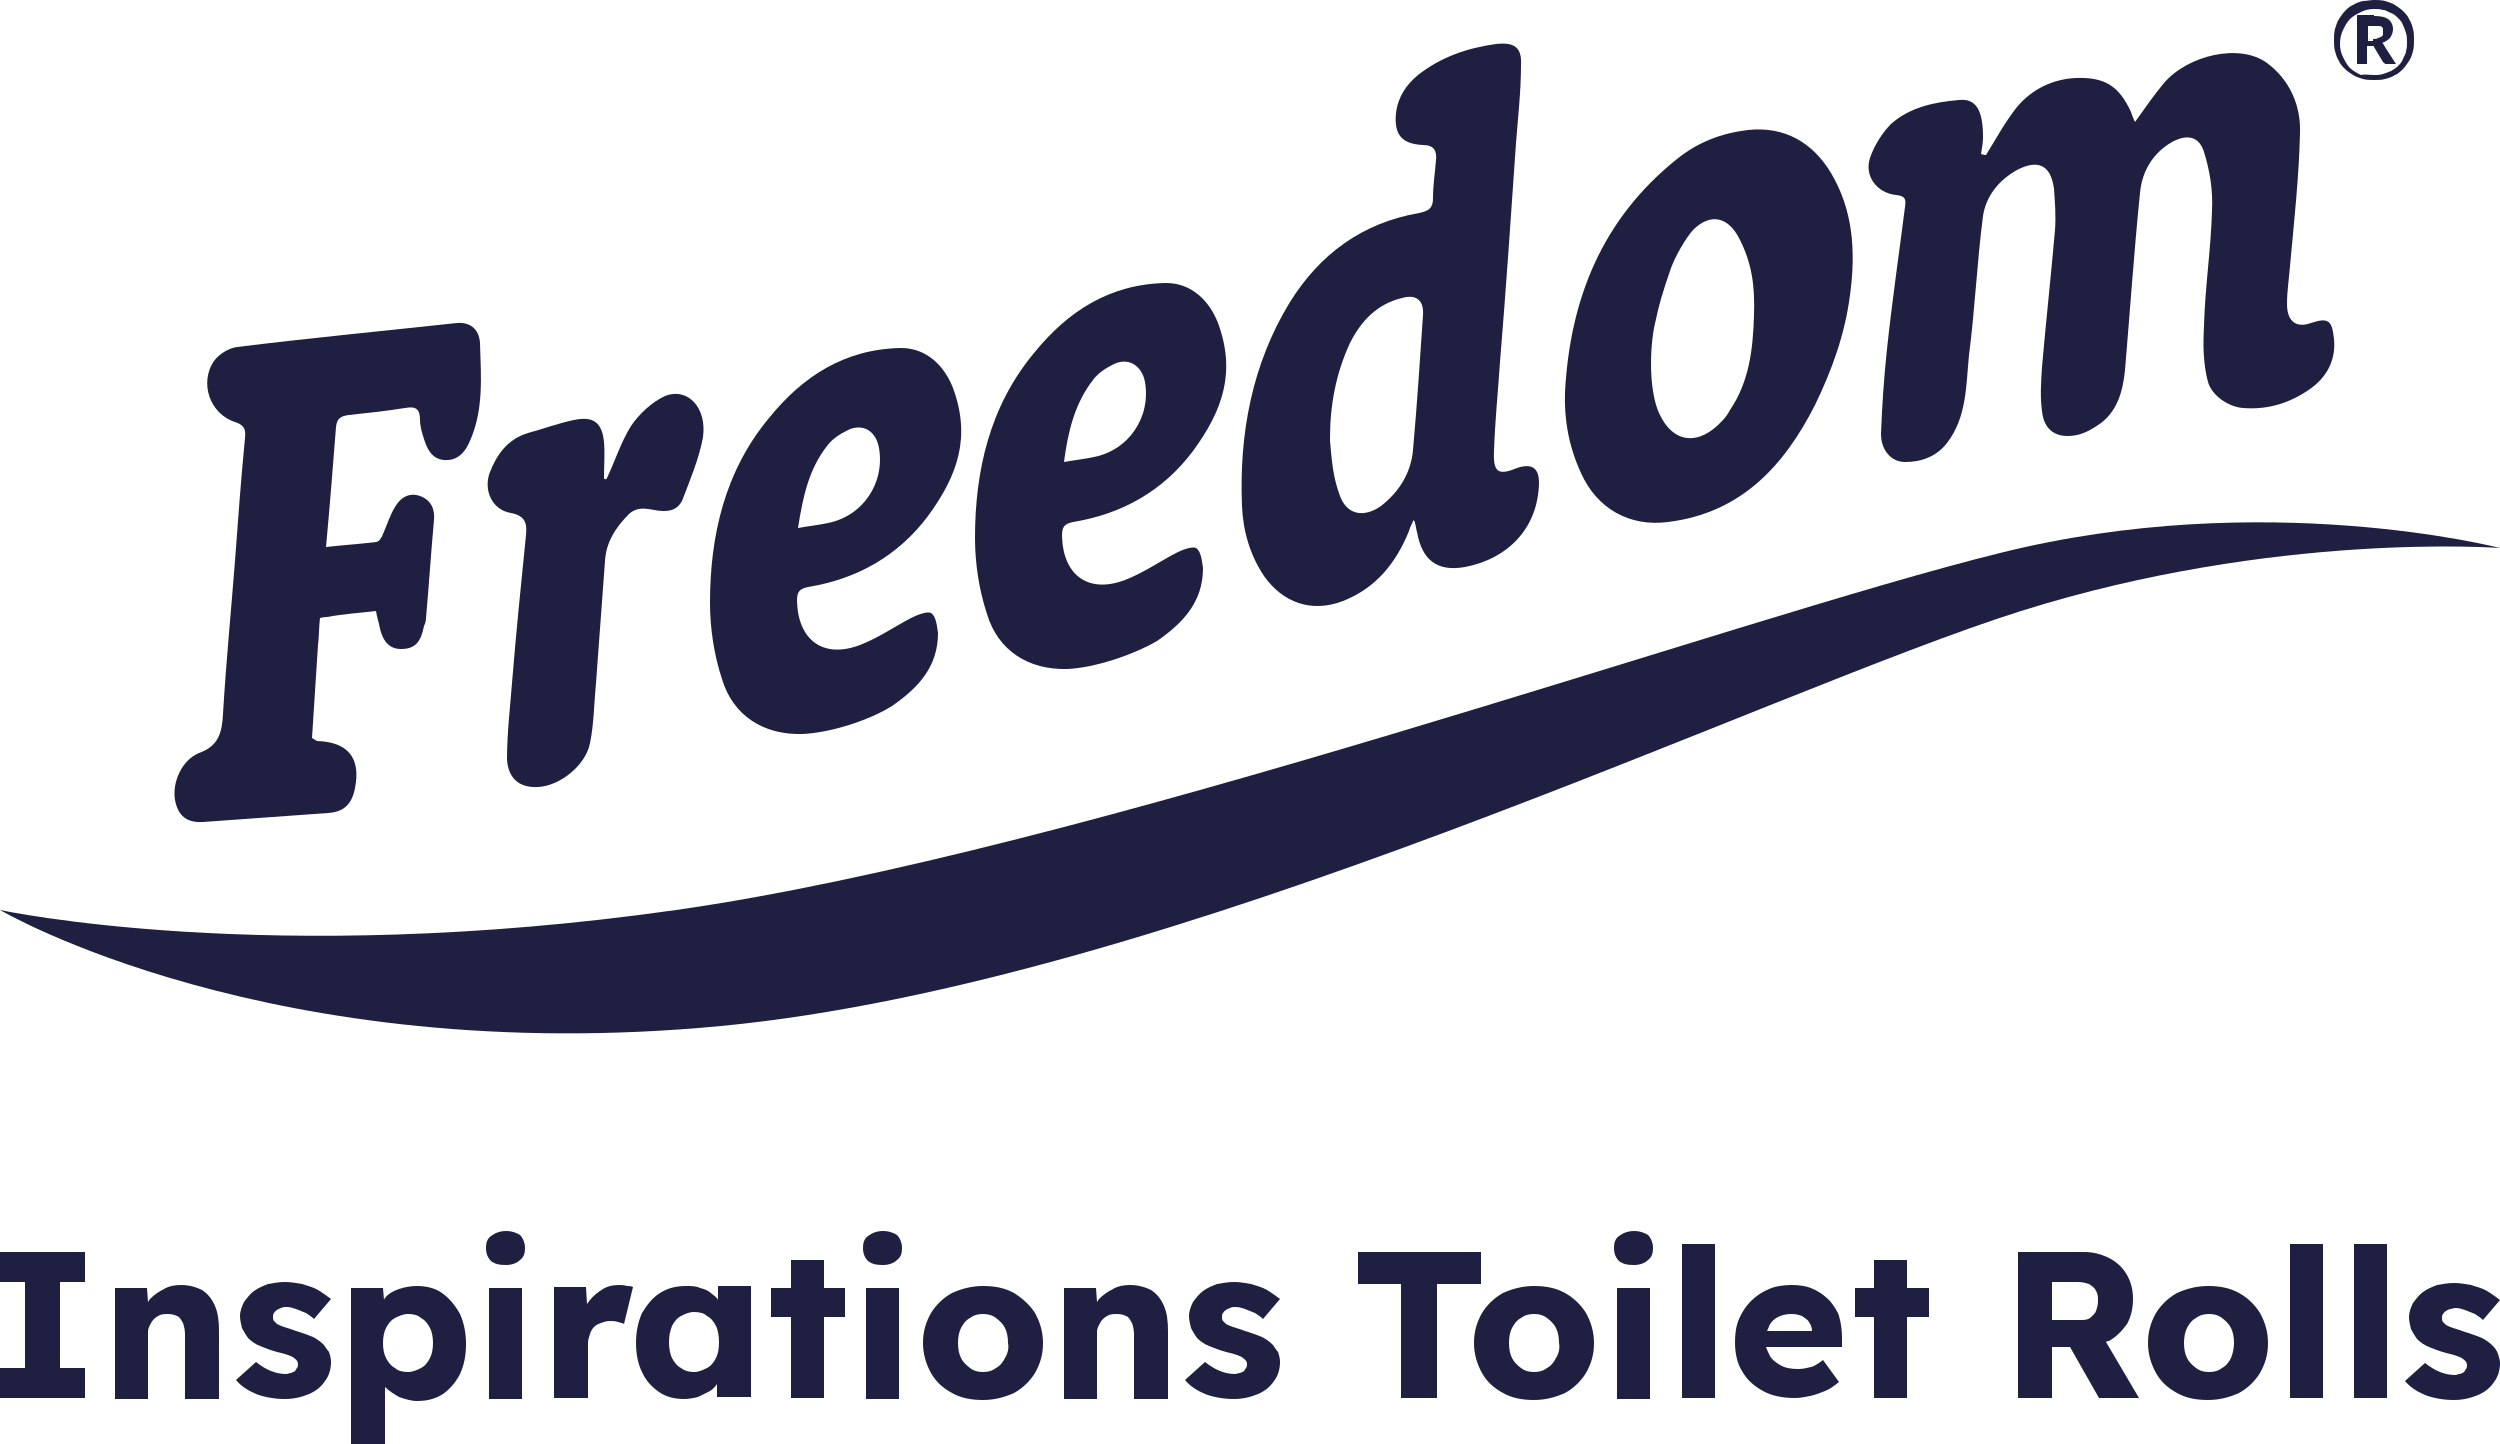 <?xml version="1.0" encoding="UTF-8"?>
<svg id="b" data-name="Layer 2" xmlns="http://www.w3.org/2000/svg" viewBox="0 0 250 144.4">
  <defs>
    <style>
      .d {
        fill: #1f1f41;
        stroke-width: 0px;
      }
    </style>
  </defs>
  <g id="c" data-name="Layer 1">
    <g>
      <g>
        <polygon class="d" points="0 128.2 2.5 128.2 2.5 136.8 0 136.8 0 139.8 8.5 139.8 8.5 136.8 6 136.8 6 128.2 8.5 128.2 8.5 125.2 0 125.2 0 128.2"/>
        <path class="d" d="M20.2,129c-.6-.3-1.3-.5-2.1-.5-.6,0-1.2.1-1.7.4-.6.3-1,.6-1.4,1-.1.1-.1.2-.2.3l-.1-1.4h-3.2v11.1h3.3v-6.7c0-.3.1-.5.2-.7s.2-.4.4-.6c.2-.2.4-.3.6-.4.3-.1.5-.1.8-.1.4,0,.7.1.9.2.3.1.4.4.6.7.1.3.2.7.2,1.1v6.5h3.4v-6.8c0-1-.1-1.8-.4-2.5s-.7-1.2-1.3-1.6Z"/>
        <path class="d" d="M32.4,134.5c-.3-.3-.7-.6-1.1-.8-.5-.2-1-.4-1.7-.6-.5-.2-.9-.3-1.2-.4-.3-.1-.5-.2-.7-.3-.1-.1-.2-.2-.3-.3-.1-.1-.1-.3-.1-.4s0-.3.1-.4c.1-.1.1-.2.3-.3.1-.1.2-.1.4-.2s.3-.1.6-.1.6.1.9.2c.3.1.7.3,1,.4.3.2.6.4.8.6l1.7-2c-.4-.3-.8-.6-1.3-.9-.5-.3-1-.4-1.6-.6-.6-.1-1.1-.2-1.7-.2s-1.1.1-1.7.2c-.5.2-1,.4-1.4.7s-.7.7-1,1.1c-.2.4-.4.9-.4,1.4,0,.4.1.8.2,1.2.2.4.4.7.6,1,.3.3.7.6,1.2.8s1,.4,1.7.6c.5.1.8.2,1.1.3.3.1.5.2.6.3.3.2.4.4.4.6,0,.1,0,.3-.1.4-.1.1-.1.2-.2.3s-.2.1-.4.2c-.2,0-.3.1-.5.1-.5,0-1-.1-1.5-.3s-1-.5-1.5-.9l-2,1.8c.5.6,1.1,1,2,1.4.8.3,1.8.5,2.9.5.9,0,1.7-.2,2.4-.5.7-.3,1.2-.7,1.6-1.3.4-.5.6-1.2.6-1.9,0-.4-.1-.7-.2-1-.1-.1-.3-.4-.5-.7Z"/>
        <path class="d" d="M44.2,129.3c-.7-.5-1.6-.7-2.5-.7-.6,0-1.2.1-1.8.3-.6.2-1.1.5-1.4.9q-.1.1-.1.2l-.1-1.2h-3.2v15.6h3.4v-5.7c.4.4.9.7,1.4,1,.6.2,1.2.4,1.8.4,1,0,1.8-.2,2.6-.7.7-.5,1.3-1.2,1.7-2,.4-.9.6-1.8.6-3,0-1.1-.2-2.1-.6-3-.5-.9-1.1-1.6-1.8-2.1ZM43,135.8c-.2.4-.5.8-.9,1s-.8.4-1.3.4-1-.1-1.3-.4c-.4-.2-.7-.6-.9-1-.2-.4-.3-.9-.3-1.5s.1-1.1.3-1.5c.2-.4.5-.8.9-1s.8-.4,1.3-.4,1,.1,1.3.4c.4.2.7.6.9,1,.2.4.3.9.3,1.5s-.1,1.1-.3,1.5Z"/>
        <rect class="d" x="48.9" y="128.8" width="3.3" height="11.1"/>
        <path class="d" d="M50.6,123.1c-.6,0-1.1.2-1.5.5s-.5.7-.5,1.2c0,.6.2,1,.5,1.3.4.3.8.4,1.5.4.6,0,1.1-.2,1.4-.5.4-.3.5-.7.5-1.2s-.2-1-.5-1.3c-.3-.2-.8-.4-1.4-.4Z"/>
        <path class="d" d="M61.9,128.5c-.6,0-1.1.1-1.6.4-.5.3-1,.7-1.3,1.1-.1.1-.2.3-.3.4l-.1-1.7h-3.2v11.1h3.4v-5.5c0-.3.1-.6.2-.9.1-.3.2-.5.4-.7.2-.2.4-.3.7-.4.3-.1.5-.2.9-.2.3,0,.5,0,.8.1s.5.1.6.2l.9-3.7c-.2-.1-.4-.1-.6-.1-.3-.1-.6-.1-.8-.1Z"/>
        <path class="d" d="M71.9,130.1c-.2-.3-.4-.5-.7-.7-.3-.3-.7-.5-1.2-.6-.4-.2-.9-.2-1.4-.2-1,0-1.8.2-2.6.7s-1.3,1.2-1.8,2c-.4.9-.6,1.9-.6,3s.2,2.1.6,2.9c.4.9,1,1.5,1.7,2s1.6.7,2.5.7c.5,0,1-.1,1.4-.2.4-.2.8-.4,1.2-.6.3-.2.5-.4.7-.7v1.3h3.4v-11.1h-3.3v1.5h.1ZM71.6,135.8c-.2.4-.5.8-.9,1s-.8.4-1.3.4-.9-.1-1.3-.4c-.4-.2-.7-.6-.9-1s-.3-1-.3-1.6.1-1.1.3-1.6c.2-.4.5-.8.9-1s.8-.4,1.3-.4,1,.1,1.3.4c.4.2.7.6.9,1s.3,1,.3,1.6c0,.7-.1,1.2-.3,1.6Z"/>
        <polygon class="d" points="82.4 126 79.1 126 79.1 128.8 77.1 128.8 77.1 131.7 79.1 131.7 79.1 139.8 82.4 139.8 82.4 131.7 84.5 131.7 84.5 128.8 82.4 128.8 82.4 126"/>
        <path class="d" d="M88.3,123.1c-.6,0-1.1.2-1.5.5s-.5.7-.5,1.2c0,.6.2,1,.5,1.3.4.3.8.4,1.5.4.6,0,1.1-.2,1.4-.5.4-.3.5-.7.5-1.2s-.2-1-.5-1.3c-.3-.2-.8-.4-1.4-.4Z"/>
        <rect class="d" x="86.6" y="128.8" width="3.3" height="11.1"/>
        <path class="d" d="M101.4,129.3c-.9-.5-1.9-.7-3.1-.7s-2.2.3-3.1.7c-.9.5-1.6,1.2-2.1,2-.5.9-.8,1.8-.8,3,0,1.1.3,2.1.8,3s1.2,1.5,2.1,2c.9.5,1.9.7,3.1.7s2.2-.3,3.1-.7c.9-.5,1.6-1.2,2.1-2,.5-.9.8-1.8.8-3,0-1.1-.3-2.1-.8-3-.5-.8-1.3-1.5-2.1-2ZM100.5,135.8c-.2.4-.5.8-.9,1-.4.3-.8.4-1.3.4s-.9-.1-1.3-.4c-.4-.3-.7-.6-.9-1s-.3-.9-.3-1.5.1-1.1.3-1.5.5-.8.9-1c.4-.3.8-.4,1.3-.4s.9.1,1.3.4c.4.3.7.6.9,1s.3.9.3,1.5c.1.5,0,1-.3,1.5Z"/>
        <path class="d" d="M115.1,129c-.6-.3-1.3-.5-2.1-.5-.6,0-1.2.1-1.7.4-.6.3-1,.6-1.4,1-.1.1-.1.2-.2.3l-.1-1.4h-3.2v11.1h3.3v-6.7c0-.3.1-.5.2-.7.1-.2.2-.4.4-.6.2-.2.4-.3.6-.4.3-.1.5-.1.8-.1.4,0,.7.1.9.2.3.1.4.4.6.7.1.3.2.7.2,1.1v6.5h3.4v-6.8c0-1-.1-1.8-.4-2.5s-.7-1.2-1.3-1.6Z"/>
        <path class="d" d="M127.3,134.5c-.3-.3-.7-.6-1.1-.8-.5-.2-1-.4-1.7-.6-.5-.2-.9-.3-1.2-.4-.3-.1-.5-.2-.7-.3l-.3-.3c-.1-.1-.1-.3-.1-.4s0-.3.1-.4c.1-.1.1-.2.3-.3.1-.1.2-.1.4-.2s.3-.1.6-.1.6.1.9.2c.3.1.7.3,1,.4.3.2.6.4.8.6l1.7-2c-.4-.3-.8-.6-1.3-.9s-1-.4-1.6-.6c-.6-.1-1.1-.2-1.7-.2s-1.1.1-1.7.2c-.5.2-1,.4-1.4.7s-.7.7-1,1.1c-.2.4-.4.9-.4,1.4,0,.4.1.8.2,1.2.2.4.4.7.6,1,.3.3.7.6,1.2.8s1,.4,1.7.6c.5.1.8.2,1.1.3s.5.2.6.3c.3.2.4.4.4.6,0,.1,0,.3-.1.4-.1.1-.1.2-.2.3-.1.1-.2.1-.4.2-.2,0-.3.1-.5.1-.5,0-1-.1-1.5-.3s-1-.5-1.5-.9l-2,1.8c.5.6,1.1,1,2,1.4.8.3,1.8.5,2.9.5.9,0,1.7-.2,2.4-.5s1.2-.7,1.6-1.3c.4-.5.6-1.2.6-1.9,0-.4-.1-.7-.2-1-.1-.1-.3-.4-.5-.7Z"/>
        <polygon class="d" points="148.1 125.2 135.8 125.2 135.8 128.4 140.1 128.4 140.1 139.8 143.7 139.8 143.7 128.4 148.1 128.4 148.1 125.2"/>
        <path class="d" d="M156.5,129.3c-.9-.5-1.9-.7-3.1-.7s-2.2.3-3.1.7c-.9.5-1.6,1.2-2.1,2-.5.9-.8,1.8-.8,3,0,1.1.3,2.1.8,3s1.2,1.5,2.1,2c.9.5,1.9.7,3.1.7s2.2-.3,3.1-.7c.9-.5,1.6-1.2,2.1-2,.5-.9.8-1.8.8-3,0-1.1-.3-2.1-.8-3-.5-.8-1.2-1.5-2.1-2ZM155.6,135.8c-.2.4-.5.8-.9,1-.4.3-.8.4-1.3.4s-.9-.1-1.3-.4-.7-.6-.9-1-.3-.9-.3-1.5.1-1.1.3-1.5.5-.8.9-1c.4-.3.8-.4,1.3-.4s.9.1,1.3.4c.4.3.7.6.9,1s.3.9.3,1.5c.1.5,0,1-.3,1.5Z"/>
        <rect class="d" x="161.7" y="128.8" width="3.3" height="11.1"/>
        <path class="d" d="M163.4,123.1c-.6,0-1.1.2-1.5.5s-.5.7-.5,1.2c0,.6.2,1,.5,1.3.4.3.8.4,1.5.4.6,0,1.1-.2,1.4-.5.4-.3.5-.7.5-1.2s-.2-1-.5-1.3c-.3-.2-.8-.4-1.4-.4Z"/>
        <rect class="d" x="168.2" y="124.4" width="3.3" height="15.4"/>
        <path class="d" d="M183,130.1c-.5-.5-1-.9-1.7-1.2-.6-.3-1.4-.4-2.1-.4-.8,0-1.6.1-2.3.4-.7.3-1.3.7-1.8,1.2s-.9,1.1-1.2,1.8-.4,1.5-.4,2.3c0,1.1.2,2.1.7,2.9.5.9,1.2,1.5,2.1,2s2,.7,3.2.7c.5,0,1-.1,1.5-.2.5-.1,1-.3,1.5-.5s.9-.5,1.4-.9l-1.6-2.2c-.4.3-.8.6-1.2.7-.4.1-.8.2-1.3.2-.7,0-1.3-.1-1.8-.4-.5-.3-.9-.6-1.1-1.1-.1-.2-.2-.4-.3-.7h7.6v-.9c0-.8-.1-1.5-.3-2.2-.1-.4-.5-1-.9-1.5ZM176.9,132.6c.2-.4.5-.7.9-.9s.8-.3,1.4-.3c.4,0,.7.1,1,.2.3.2.6.4.7.6.2.3.3.6.3.9h-4.5c.1-.2.2-.4.2-.5Z"/>
        <polygon class="d" points="190.7 126 187.4 126 187.4 128.8 185.5 128.8 185.5 131.7 187.4 131.7 187.4 139.8 190.7 139.8 190.7 131.7 192.9 131.7 192.9 128.8 190.7 128.8 190.7 126"/>
        <path class="d" d="M210.9,134.1c.7-.4,1.3-1,1.8-1.7.4-.7.6-1.6.6-2.5s-.2-1.7-.6-2.4-1-1.3-1.8-1.7-1.6-.6-2.5-.6h-6.6v14.6h3.4v-5.1h1.8l2.9,5.1h4l-3.3-5.6c.1-.1.2-.1.3-.1ZM205.2,128.2h2.6c.4,0,.8.1,1.1.2.3.2.6.4.7.7.2.3.2.6.2,1s-.1.7-.2,1-.4.5-.6.7c-.3.2-.6.2-.9.2h-2.9v-3.8h0Z"/>
        <path class="d" d="M223.9,129.3c-.9-.5-1.9-.7-3.1-.7s-2.2.3-3.1.7c-.9.5-1.6,1.2-2.1,2-.5.9-.8,1.8-.8,3,0,1.1.3,2.1.8,3s1.2,1.5,2.1,2,1.9.7,3.1.7,2.2-.3,3.1-.7c.9-.5,1.6-1.2,2.1-2,.5-.9.8-1.8.8-3,0-1.1-.3-2.1-.8-3-.5-.8-1.2-1.5-2.1-2ZM223.1,135.8c-.2.4-.5.8-.9,1-.4.3-.8.4-1.3.4s-.9-.1-1.3-.4-.7-.6-.9-1c-.2-.4-.3-.9-.3-1.5s.1-1.1.3-1.5c.2-.4.5-.8.9-1,.4-.3.8-.4,1.3-.4s.9.1,1.3.4c.4.3.7.6.9,1,.2.4.3.9.3,1.5,0,.5-.1,1-.3,1.5Z"/>
        <rect class="d" x="229" y="124.4" width="3.3" height="15.4"/>
        <rect class="d" x="235.4" y="124.4" width="3.3" height="15.4"/>
        <path class="d" d="M249.8,135.4c-.1-.3-.3-.6-.5-.8-.3-.3-.7-.6-1.1-.8-.5-.2-1-.4-1.7-.6-.5-.2-.9-.3-1.2-.4-.3-.1-.5-.2-.7-.3-.1-.1-.2-.2-.3-.3-.1-.1-.1-.3-.1-.4s0-.3.1-.4c.1-.1.1-.2.3-.3.1-.1.2-.1.4-.2.2,0,.3-.1.6-.1s.6.1.9.2c.3.1.7.3,1,.4.3.2.6.4.8.6l1.7-2c-.4-.3-.8-.6-1.3-.9s-1-.4-1.6-.6c-.6-.1-1.1-.2-1.7-.2s-1.1.1-1.7.2c-.5.2-1,.4-1.4.7s-.7.7-1,1.1c-.2.4-.4.9-.4,1.4,0,.4.1.8.2,1.2.2.4.4.7.6,1,.3.3.7.6,1.2.8s1,.4,1.7.6c.5.1.8.2,1.1.3.3.1.5.2.6.3.3.2.4.4.4.6,0,.1,0,.3-.1.4-.1.1-.1.2-.2.3s-.2.1-.4.2c-.2,0-.3.1-.5.1-.5,0-1-.1-1.5-.3s-1-.5-1.5-.9l-2,1.8c.5.6,1.1,1,2,1.4.8.3,1.8.5,2.9.5.9,0,1.7-.2,2.4-.5.7-.3,1.2-.7,1.6-1.3.4-.5.6-1.2.6-1.9,0-.3-.1-.6-.2-.9Z"/>
      </g>
      <g>
        <path class="d" d="M237.4,0c.4,0,.7,0,1.1.1.3.1.7.2,1,.4s.6.4.8.6c.2.2.5.5.6.8.2.3.3.6.4,1,.1.3.1.7.1,1.1s0,.7-.1,1.1-.2.7-.4,1c-.2.3-.4.6-.6.8s-.5.5-.8.6c-.3.2-.6.3-1,.4-.3.1-.7.1-1.1.1s-.7,0-1.1-.1c-.3-.1-.7-.2-1-.4s-.6-.4-.8-.6c-.2-.2-.5-.5-.6-.8-.2-.3-.3-.6-.4-1-.1-.3-.1-.7-.1-1.1s0-.7.1-1.1c.1-.3.2-.7.4-1,.2-.3.4-.6.6-.8s.5-.5.8-.6c.3-.2.6-.3,1-.4.4,0,.7-.1,1.1-.1M237.4,7.5c.3,0,.6,0,.9-.1s.6-.2.8-.3c.2-.1.5-.3.7-.5s.4-.4.5-.7.3-.5.3-.8c.1-.3.1-.6.1-.9s0-.6-.1-.9c-.1-.3-.2-.6-.3-.8-.1-.3-.3-.5-.5-.7s-.4-.4-.7-.5c-.3-.1-.5-.3-.8-.3-.3-.1-.6-.1-.9-.1-.5,0-.9.1-1.3.3s-.8.4-1.1.7c-.3.3-.5.7-.7,1.1-.2.4-.3.9-.3,1.4s.1.9.3,1.3c.2.4.4.8.7,1.1.3.3.7.5,1.1.7.4-.1.8,0,1.3,0M237.4,1.6c.7,0,1.1.1,1.4.3s.5.6.5,1c0,.3-.1.6-.3.9-.2.2-.5.4-.8.5.1,0,.1.1.2.2,0,.1.1.1.1.2l1.1,1.7h-1c-.1,0-.2-.1-.3-.2l-.9-1.5c0-.1-.1-.1-.1-.1h-.6v1.8h-1V1.5h1.7v.1ZM237.3,3.9c.2,0,.4,0,.5-.1.1,0,.2-.1.3-.1q.1-.1.2-.2v-.6c0-.1-.1-.2-.1-.2-.1-.1-.2-.1-.3-.1h-1.1v1.5h.5v-.2Z"/>
        <path class="d" d="M198.6,15.5c1-1.6,1.9-3.3,3.1-4.8,1.5-1.8,3.6-2.8,5.9-2.9,2.9-.1,4.3.8,5.5,3.4.1.3.2.6.4,1,1-1.4,1.9-2.7,2.9-3.9,2.4-2.8,7.6-4,10.3-2,2.3,1.7,3.4,4.3,3.3,7-.1,4.4-.6,8.9-1,13.3-.1,1.3-.3,2.5-.3,3.8,0,1.5.7,2.5,2.4,1.9,1.8-.6,2.1-.2,2.3,1.6.2,2.1-.7,3.8-2.4,5-2,1.4-4.2,2.1-6.7,1.9-1.4-.1-3.1-1.2-3.5-2.6-.5-1.9-.5-3.7-.4-5.6.1-3.9.7-7.7.8-11.6.1-1.9-.2-3.9-.8-5.8-.5-1.6-1.7-1.8-3.2-1-1.9,1.1-3,2.9-3.2,5.1-.6,5.9-1,11.8-1.5,17.7-.2,2-.7,4-2.4,5.3-.7.5-1.5,1-2.4,1.2-2,.4-3.3-.4-3.5-2.4-.2-1.4-.1-2.9,0-4.4.4-4.6.9-9.1,1.3-13.7.1-1.4,0-2.7-.1-4.1-.3-2.4-1.6-3-3.7-1.9-1.8,1-3.1,2.6-3.4,4.6-.6,4.6-.8,9.3-1.4,13.9-.3,3-.2,6.2-2.2,8.8-1.1,1.4-2.6,1.9-4.2,1.9-1.4,0-2.4-1.2-2.4-2.8.1-2.8.3-5.7.6-8.5.5-4.7,1.2-9.5,1.8-14.2.1-.7.1-1.1-.9-1.2-1.9-.2-3.2-1.9-2.6-3.7.4-1.2,1.2-2.5,2.1-3.4,1.9-1.7,4.4-2.2,6.8-2.4,1.8-.2,2.4,1.2,2.4,3.7,0,.6-.1,1.1-.2,1.7.3.1.4.1.5.1"/>
        <path class="d" d="M133,44.1c.2,2.2.3,3.6,1,5.5s2.4,2.2,4.1,1c1.8-1.4,3-3.3,3.2-5.6.4-4.5.7-9,1-13.5.1-1.5-.7-2.1-2.1-1.7-2.5.6-4.1,2.3-5.2,4.5-1.4,3-2,6.2-2,9.5,0,0,0,.3,0,.3M141.3,52.1c-.1.3-.3.6-.4,1-1.3,3.2-3.3,5.7-6.6,7-3.1,1.2-6,.2-7.9-2.5-1.4-2.1-2.1-4.5-2.2-7-.3-7.2,1-14.2,4.8-20.4,3-4.8,7.2-7.9,12.9-8.9,1-.2,1.4-.5,1.4-1.5,0-1.3.2-2.5.3-3.8.1-.9-.2-1.5-1.3-1.5-2.2-.1-2.9-1.1-2.7-3.2.2-1.6,1-2.8,2.2-3.8,2.3-1.8,4.9-2.7,7.8-3.1,1.8-.2,2.6.3,2.5,2.1,0,2.6-.3,5.2-.5,7.8-.5,7.3-1,14.6-1.6,21.9-.2,3-.5,5.9-.6,8.9-.1,2.1.4,2.5,2.3,1.7,1.5-.5,2.2,0,2.2,1.5-.1,4.6-3.2,7.6-7.4,8.4-2.8.5-4.3-.7-4.8-3.5-.1-.3-.1-.6-.2-.9,0,0,0-.2-.1-.2-.1-.2-.1,0-.1,0"/>
        <path class="d" d="M32.6,54.7c1.8-.2,3.4-.3,5-.5.3,0,.6-.5.7-.8.4-.9.7-1.9,1.2-2.7.5-.9,1.4-1.5,2.5-1.1s1.5,1.3,1.4,2.4c-.3,3.2-.5,6.5-.8,9.8,0,.3-.1.6-.2.8-.3,1.5-.8,2.3-2.3,2.3-1.2,0-1.9-.8-2.2-2.5-.1-.4-.2-.7-.3-1.3-1.7.2-3.3.3-4.9.6-.3,0-.7.1-.7.1-.1.7-.1,2-.2,2.7-.2,3.1-.4,6.2-.6,9.3.2.1.3.2.5.3,3.1.1,4.4,1.7,3.8,4.7-.3,1.6-1.1,2.4-2.7,2.5-4.1.3-8.3.6-12.5.9-1.6.1-2.5-.6-2.8-2.2-.3-1.8.7-4,2.4-4.7,2-.7,2.3-2.1,2.4-3.9.3-5.1.8-10.2,1.2-15.3.3-4.1.6-8.2,1-12.3.1-.9-.1-1.3-1-1.6-2.5-.8-3.6-3.9-2.1-6.1.5-.7,1.5-1.3,2.3-1.4,7.3-.9,14.6-1.6,22-2.4,1.2-.1,2.2.5,2.3,2,.1,3.4.4,6.8-1.1,10-.5,1.1-1.3,1.8-2.5,1.7-1.2-.1-1.7-1.1-2-2.1-.2-.6-.4-1.3-.4-1.9,0-1.1-.4-1.4-1.5-1.2-1.9.3-3.7.5-5.6.7-.8.1-1.2.3-1.3,1.2-.3,3.8-.6,7.7-1,12"/>
        <path class="d" d="M175.4,31.5c.1-2.9-.2-5.2-1.5-7.7-1.1-2.1-2.8-2.5-4.5-.9-.8.8-1.9,2.8-2.3,3.9-.8,2.3-1.2,3.6-1.7,6-.5,2.8-.4,6.5.5,8.5,1.4,3.1,4,3.3,6.3.8.3-.3.6-.7.8-1.1,1.9-2.8,2.3-6,2.4-9.5M156.5,39.2c.5-9.3,3.7-17.3,11.2-23.3,2.1-1.7,4.5-2.6,7.1-2.9,3.7-.4,6.5,1.3,8.3,4.3,2.2,3.7,2.5,7.8,1.9,12.2-.5,3.9-1.8,7.5-3.5,11-3.1,6.1-7.4,10.8-14.7,11.7-3.8.5-7.1-1.3-8.7-4.9-1.2-2.6-1.7-5.3-1.6-8.1"/>
        <path class="d" d="M106.4,46.2c1.1-.2,2.1-.3,3-.5,3.5-.7,5.7-4,5.1-7.5-.3-1.6-1.6-2.5-3.1-1.8-.8.4-1.6.9-2.1,1.6-1.8,2.3-2.5,5.1-2.9,8.2M106.7,66.9c-3.8.1-6.9-1.8-8-5.5-.8-2.4-1.2-5.1-1.2-7.6,0-6.8,1.5-13.2,5.9-18.5,3.4-4.2,7.6-6.9,13.2-7,2.5,0,4.3,1.7,5.2,4,1.8,4.9.5,8.7-2.5,12.8-3,4-7.1,6.3-12,7.1-.9.2-1.1.5-1.1,1.4.1,3.9,2.6,5.8,6.3,4.4,1.8-.7,3.4-1.8,5.1-2.7.6-.3,1.6-.7,2-.5.5.3.6,1.3.7,2,0,3.4-2,5.5-4.6,7.3-2.4,1.4-6.3,2.7-9,2.8"/>
        <path class="d" d="M79.8,52.8c1.1-.2,2.1-.3,3-.5,3.5-.7,5.7-4,5.1-7.5-.3-1.7-1.6-2.5-3.1-1.8-.8.4-1.6.9-2.1,1.6-1.8,2.3-2.4,5-2.9,8.2M80.2,73.4c-3.8.1-6.9-1.8-8-5.5-.8-2.4-1.2-5.1-1.2-7.6,0-6.8,1.5-13.2,5.9-18.5,3.4-4.2,7.6-6.9,13.2-7,2.5,0,4.3,1.7,5.2,4,1.8,4.9.5,8.7-2.5,12.8-3,4-7.1,6.3-12,7.1-.9.2-1.1.5-1.1,1.4.1,3.9,2.6,5.8,6.3,4.4,1.8-.7,3.4-1.8,5.1-2.7.6-.3,1.6-.7,2-.5.5.3.6,1.3.7,2,0,3.4-2,5.5-4.6,7.3-2.4,1.5-6.3,2.7-9,2.8"/>
        <path class="d" d="M60.7,47.8c.8-1.7,1.4-3.6,2.4-5.2.8-1.2,2.1-2.4,3.4-3,2.3-.9,4.2,1.2,3.8,4.1-.4,2.2-1.3,4.3-2.1,6.4-.5.9-1.2,1-1.9,1-1.1,0-2.3-.7-3.4.3-1.3,1.3-2.3,2.8-2.4,4.7-.3,4.1-.6,8.1-.9,12.2-.2,2-.2,4.1-.6,6-.4,2.2-3,4.3-5.2,4.4-1.8.1-3-.8-3.1-2.8,0-2.5.3-5.1.5-7.6.4-4.9.9-9.9,1.4-14.8.1-1.1,0-1.9-1.5-2.2-1.9-.3-2.8-2.3-2.1-4.1.7-1.8,1.8-3.3,3.8-3.9,1.5-.4,3.1-1,4.6-1.3,1.9-.4,2.8.2,3,2.2.1,1.2,0,2.4,0,3.6q0,.1.1.1c.1.1.2-.1.2-.1"/>
        <path class="d" d="M0,91s26.8,5.8,67.6,0,106-29.2,132.4-35.7c26.4-6.6,50-.5,50-.5,0,0-22.5-1.7-47.9,6.3s-84.9,37.2-130,41.5S0,91,0,91"/>
      </g>
    </g>
  </g>
</svg>